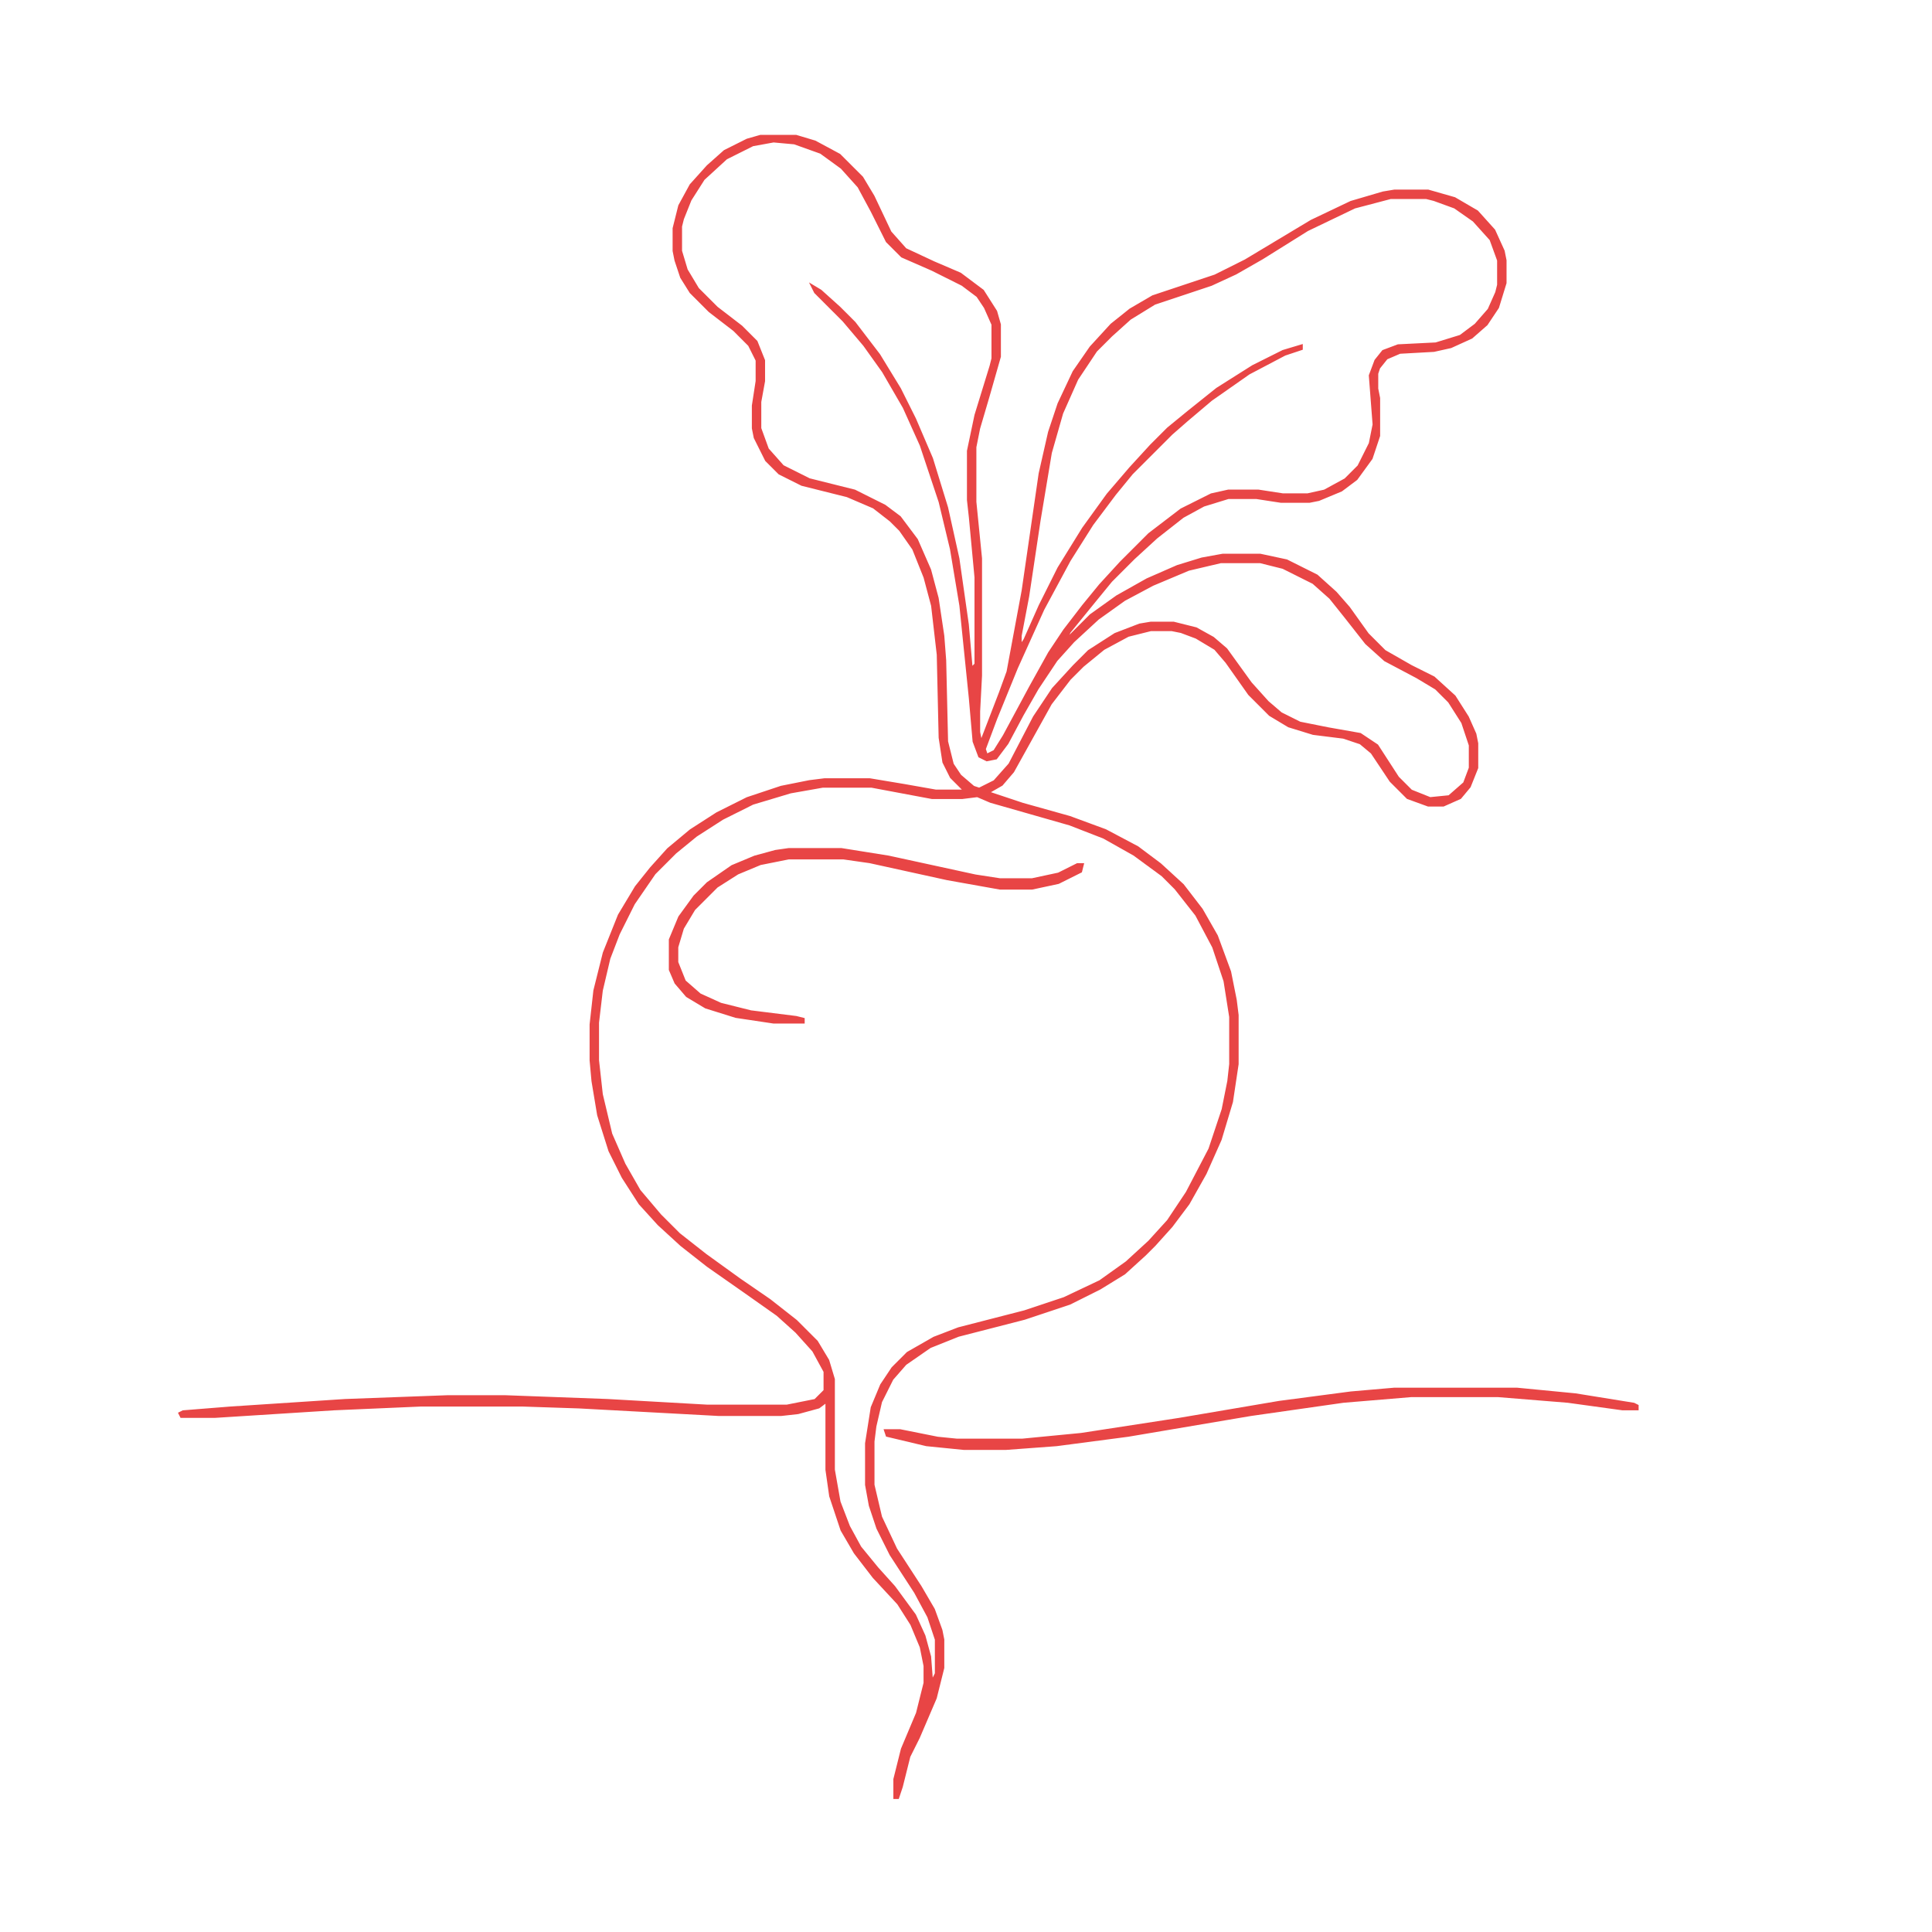 <?xml version='1.0' encoding='utf-8'?>
<svg xmlns="http://www.w3.org/2000/svg" version="1.1" width="1024" height="1024">
<path d="M0,0 L19,0 L29,3 L42,10 L54,22 L60,32 L69,51 L77,60 L92,67 L106,73 L118,82 L125,93 L127,100 L127,117 L121,138 L116,155 L114,165 L114,194 L117,224 L117,286 L116,305 L116,316 L117,321 L127,295 L131,284 L139,241 L148,179 L153,157 L158,142 L166,125 L175,112 L186,100 L196,92 L208,85 L226,79 L241,74 L257,66 L277,54 L292,45 L313,35 L330,30 L336,29 L354,29 L368,33 L380,40 L389,50 L394,61 L395,66 L395,78 L391,91 L385,100 L377,107 L366,112 L357,114 L339,115 L332,118 L328,123 L327,126 L327,134 L328,139 L328,159 L324,171 L316,182 L308,188 L296,193 L291,194 L276,194 L263,192 L248,192 L235,196 L224,202 L210,213 L198,224 L186,236 L177,247 L164,263 L162,267 L175,254 L189,244 L205,235 L221,228 L234,224 L245,222 L265,222 L279,225 L295,233 L305,242 L312,250 L322,264 L331,273 L345,281 L357,287 L368,297 L375,308 L379,317 L380,322 L380,335 L376,345 L371,351 L362,355 L354,355 L343,351 L334,342 L324,327 L318,322 L309,319 L293,317 L280,313 L270,307 L259,296 L247,279 L241,272 L231,266 L223,263 L218,262 L207,262 L195,265 L182,272 L171,281 L164,288 L154,301 L144,319 L134,337 L128,344 L121,348 L139,354 L164,361 L183,368 L200,377 L212,386 L224,397 L234,410 L242,424 L249,443 L252,458 L253,466 L253,492 L250,512 L244,532 L236,550 L227,566 L218,578 L209,588 L204,593 L193,603 L180,611 L164,619 L140,627 L105,636 L90,642 L77,651 L70,659 L64,671 L61,684 L60,692 L60,715 L64,732 L72,749 L85,769 L92,781 L96,792 L97,797 L97,812 L93,828 L84,849 L79,859 L75,875 L73,881 L71,881 L71,871 L75,855 L83,836 L87,820 L87,811 L85,801 L80,789 L73,778 L60,764 L50,751 L43,739 L37,721 L35,707 L35,671 L31,674 L20,677 L11,678 L-22,678 L-96,674 L-126,673 L-180,673 L-226,675 L-289,679 L-307,679 L-308,677 L-306,676 L-281,674 L-220,670 L-166,668 L-135,668 L-81,670 L-28,673 L14,673 L29,670 L34,665 L34,655 L28,644 L19,634 L9,625 L-8,613 L-28,599 L-42,588 L-54,577 L-64,566 L-73,552 L-80,538 L-86,519 L-89,501 L-90,490 L-90,471 L-88,453 L-83,433 L-75,413 L-66,398 L-58,388 L-49,378 L-37,368 L-23,359 L-7,351 L11,345 L26,342 L34,341 L58,341 L76,344 L93,347 L108,347 L101,340 L97,332 L95,319 L94,275 L91,249 L87,234 L81,219 L74,209 L69,204 L60,197 L46,191 L22,185 L10,179 L3,172 L-3,160 L-4,155 L-4,143 L-2,130 L-2,119 L-6,111 L-14,103 L-27,93 L-37,83 L-42,75 L-45,66 L-46,61 L-46,49 L-43,37 L-37,26 L-28,16 L-19,8 L-7,2 Z M7,3 L-4,5 L-18,12 L-30,23 L-37,34 L-41,44 L-42,48 L-42,61 L-39,71 L-33,81 L-23,91 L-10,101 L-2,109 L2,119 L2,130 L0,141 L0,155 L4,166 L12,175 L26,182 L50,188 L66,196 L74,202 L83,214 L90,230 L94,245 L97,265 L98,278 L99,321 L102,333 L106,339 L113,345 L116,346 L124,342 L132,333 L145,308 L155,293 L166,281 L174,273 L188,264 L201,259 L207,258 L219,258 L231,261 L240,266 L247,272 L260,290 L269,300 L276,306 L286,311 L301,314 L318,317 L327,323 L338,340 L345,347 L355,351 L365,350 L373,343 L376,335 L376,323 L372,311 L365,300 L358,293 L348,287 L331,278 L321,269 L310,255 L302,245 L293,237 L277,229 L265,226 L244,226 L227,230 L208,238 L193,246 L179,256 L166,268 L157,278 L147,293 L139,307 L131,322 L125,330 L120,331 L116,329 L113,321 L111,298 L106,249 L101,219 L95,194 L85,164 L76,144 L65,125 L55,111 L44,98 L29,83 L27,79 L32,82 L42,91 L50,99 L63,116 L74,134 L82,150 L91,171 L99,197 L105,224 L110,259 L112,282 L114,280 L114,234 L111,202 L110,193 L110,167 L114,148 L122,122 L123,118 L123,100 L119,91 L115,85 L107,79 L91,71 L75,64 L67,56 L59,40 L52,27 L43,17 L32,9 L18,4 Z M334,33 L315,38 L290,50 L266,65 L252,73 L239,79 L209,89 L196,97 L186,106 L178,114 L168,129 L160,147 L154,168 L148,204 L142,244 L138,265 L138,270 L140,267 L148,249 L158,229 L171,208 L184,190 L196,176 L207,164 L216,155 L227,146 L242,134 L261,122 L277,114 L287,111 L287,113 L278,116 L259,126 L239,140 L226,151 L218,158 L197,179 L188,190 L176,206 L164,225 L150,251 L136,282 L125,309 L119,325 L120,328 L124,326 L129,318 L143,292 L153,274 L161,262 L171,249 L180,238 L191,226 L206,211 L223,198 L239,190 L248,188 L264,188 L277,190 L290,190 L299,188 L310,182 L317,175 L323,163 L325,153 L324,140 L323,127 L326,119 L330,114 L338,111 L358,110 L371,106 L379,100 L386,92 L390,83 L391,79 L391,66 L387,55 L378,45 L368,38 L357,34 L353,33 Z M159,269 Z M158,270 L159,272 Z M157,272 Z M33,345 L16,348 L-4,354 L-20,362 L-34,371 L-45,380 L-56,391 L-67,407 L-75,423 L-80,436 L-84,453 L-86,470 L-86,490 L-84,508 L-79,529 L-72,545 L-64,559 L-53,572 L-43,582 L-29,593 L-11,606 L5,617 L19,628 L30,639 L36,649 L39,659 L39,707 L42,724 L47,737 L53,748 L62,759 L71,769 L82,784 L87,795 L90,806 L91,819 L93,815 L93,797 L89,785 L82,772 L69,752 L62,738 L58,726 L56,715 L56,693 L59,674 L64,662 L70,653 L78,645 L92,637 L105,632 L140,623 L161,616 L180,607 L194,597 L206,586 L216,575 L226,560 L238,537 L245,516 L248,501 L249,492 L249,467 L246,448 L240,430 L231,413 L220,399 L213,392 L198,381 L182,372 L164,365 L122,353 L115,350 L107,351 L91,351 L59,345 Z " fill="#e84545" transform="translate(403,72)" stroke="#e84545" />
<path d="M0,0 L28,0 L53,4 L99,14 L112,16 L129,16 L143,13 L153,8 L156,8 L155,12 L143,18 L129,21 L112,21 L84,16 L43,7 L29,5 L0,5 L-15,8 L-27,13 L-38,20 L-50,32 L-56,42 L-59,52 L-59,60 L-55,70 L-47,77 L-36,82 L-20,86 L4,89 L8,90 L8,92 L-8,92 L-28,89 L-44,84 L-54,78 L-60,71 L-63,64 L-63,48 L-58,36 L-50,25 L-43,18 L-30,9 L-18,4 L-7,1 Z " fill="#e84545" transform="translate(418,450)" stroke="#e84545" />
<path d="M0,0 L65,0 L96,3 L127,8 L129,9 L129,11 L121,11 L92,7 L55,4 L9,4 L-27,7 L-76,14 L-141,25 L-179,30 L-206,32 L-228,32 L-248,30 L-269,25 L-270,22 L-262,22 L-242,26 L-232,27 L-197,27 L-166,24 L-114,16 L-61,7 L-23,2 Z " fill="#e84545" transform="translate(739,736)" stroke="#e84545" />
</svg>